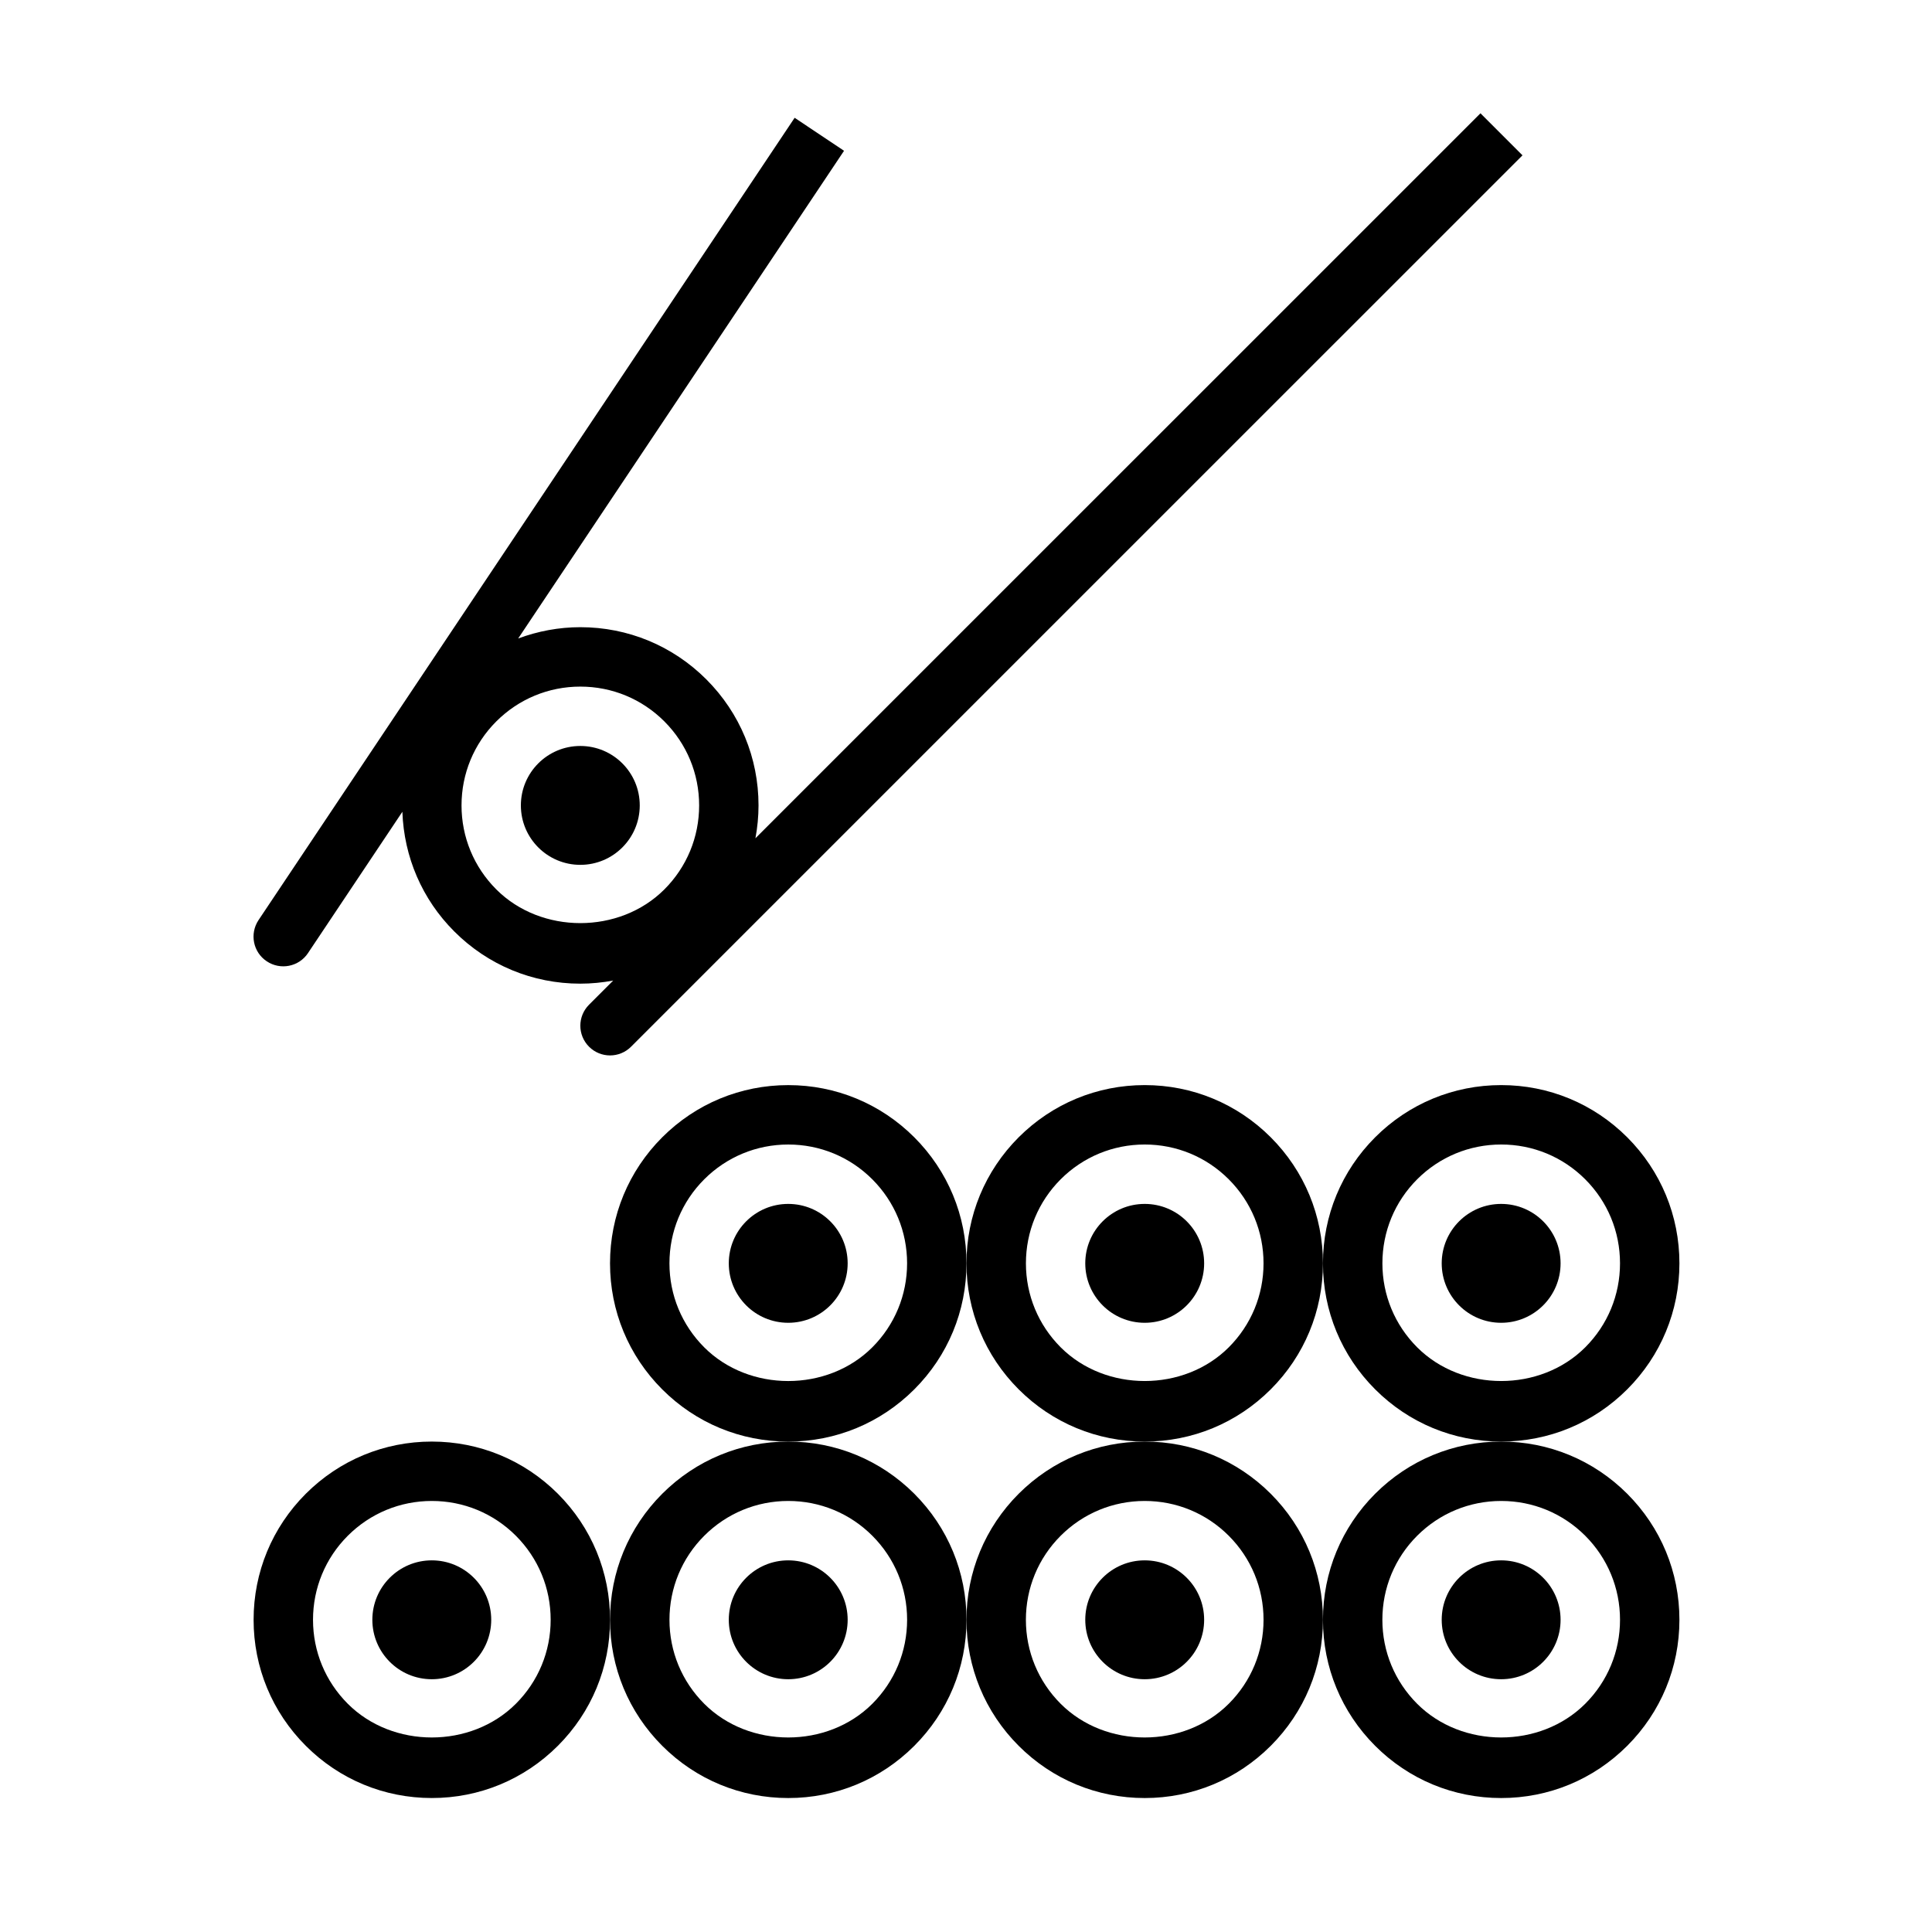 <?xml version="1.0" encoding="UTF-8"?>
<!-- Uploaded to: SVG Repo, www.svgrepo.com, Generator: SVG Repo Mixer Tools -->
<svg fill="#000000" width="800px" height="800px" version="1.1" viewBox="144 144 512 512" xmlns="http://www.w3.org/2000/svg">
 <g>
  <path d="m214.69 398.75c3.621 2.426 8.508 1.457 10.926-2.156 0.008-0.008 0.008-0.023 0.016-0.031l25-37.43c0.426 11.98 5.234 23.191 13.754 31.707 8.918 8.926 20.781 13.84 33.402 13.84 2.953 0 5.863-0.293 8.715-0.82l-6.398 6.398c-3.078 3.078-3.078 8.055 0 11.133s8.055 3.078 11.133 0l93.047-93.047 143.19-143.18-11.133-11.141-143.2 143.18-48.945 48.949c0.527-2.844 0.82-5.746 0.82-8.707 0-12.617-4.914-24.473-13.832-33.402-8.926-8.918-20.781-13.832-33.402-13.832-5.715 0-11.258 1.062-16.461 2.992l62.195-93.078 24.16-36.164-13.09-8.746-24.16 36.164-117.91 176.45c-2.418 3.629-1.449 8.512 2.164 10.918zm105.37-63.574c5.945 5.953 9.219 13.863 9.219 22.27s-3.273 16.312-9.219 22.262c-11.902 11.902-32.637 11.902-44.531 0-5.945-5.953-9.219-13.855-9.219-22.262s3.273-16.32 9.219-22.27c5.953-5.945 13.855-9.219 22.27-9.219s16.309 3.277 22.262 9.219z"/>
  <path d="m400.13 478.8c0-12.617-4.914-24.473-13.832-33.402-8.926-8.918-20.781-13.832-33.402-13.832-12.617 0-24.473 4.914-33.402 13.832-8.918 8.926-13.832 20.789-13.832 33.402 0 12.609 4.914 24.473 13.832 33.395 8.918 8.926 20.781 13.84 33.402 13.84 12.617 0 24.473-4.914 33.402-13.84 8.918-8.918 13.832-20.781 13.832-33.395zm-24.969 22.262c-11.902 11.902-32.637 11.902-44.531 0-5.945-5.953-9.219-13.855-9.219-22.262s3.273-16.32 9.219-22.27c5.953-5.945 13.855-9.219 22.27-9.219 8.414 0 16.32 3.273 22.27 9.219 5.945 5.953 9.219 13.863 9.219 22.27-0.004 8.406-3.277 16.312-9.227 22.262z"/>
  <path d="m368.64 478.8c0 8.699-7.051 15.754-15.754 15.754-8.699 0-15.75-7.055-15.75-15.754s7.051-15.75 15.75-15.75c8.703 0 15.754 7.051 15.754 15.75"/>
  <path d="m352.9 526.03c-12.617 0-24.473 4.914-33.402 13.832-8.918 8.926-13.832 20.789-13.832 33.402 0 12.609 4.914 24.473 13.832 33.395 8.918 8.926 20.781 13.84 33.402 13.84 12.617 0 24.473-4.914 33.402-13.84 8.918-8.918 13.832-20.781 13.832-33.395 0-12.609-4.914-24.473-13.832-33.402-8.934-8.922-20.789-13.832-33.402-13.832zm22.266 69.492c-11.902 11.902-32.637 11.902-44.531 0-5.945-5.953-9.219-13.855-9.219-22.262s3.273-16.32 9.219-22.27c5.953-5.945 13.855-9.219 22.27-9.219 8.414 0 16.32 3.273 22.27 9.219 5.945 5.953 9.219 13.863 9.219 22.27-0.004 8.406-3.277 16.312-9.227 22.262z"/>
  <path d="m368.64 573.26c0 8.699-7.051 15.754-15.754 15.754-8.699 0-15.75-7.055-15.75-15.754s7.051-15.75 15.75-15.75c8.703 0 15.754 7.051 15.754 15.75"/>
  <path d="m447.36 526.03c12.617 0 24.473-4.914 33.402-13.84 8.918-8.918 13.832-20.781 13.832-33.395 0-12.609-4.914-24.473-13.832-33.402-8.926-8.918-20.781-13.832-33.402-13.832-12.617 0-24.473 4.914-33.402 13.832-8.918 8.926-13.832 20.789-13.832 33.402 0 12.609 4.914 24.473 13.832 33.395 8.922 8.926 20.785 13.84 33.402 13.84zm-22.27-69.504c5.953-5.945 13.855-9.219 22.27-9.219 8.414 0 16.32 3.273 22.27 9.219 5.945 5.953 9.219 13.863 9.219 22.27s-3.273 16.312-9.219 22.262c-11.902 11.902-32.637 11.902-44.531 0-5.945-5.953-9.219-13.855-9.219-22.262s3.269-16.316 9.211-22.27z"/>
  <path d="m463.11 478.8c0 8.699-7.055 15.754-15.754 15.754s-15.75-7.055-15.75-15.754 7.051-15.75 15.75-15.75 15.754 7.051 15.754 15.75"/>
  <path d="m447.36 526.03c-12.617 0-24.473 4.914-33.402 13.832-8.918 8.926-13.832 20.789-13.832 33.402 0 12.609 4.914 24.473 13.832 33.395 8.918 8.926 20.781 13.84 33.402 13.84 12.617 0 24.473-4.914 33.402-13.84 8.918-8.918 13.832-20.781 13.832-33.395 0-12.609-4.914-24.473-13.832-33.402-8.934-8.922-20.789-13.832-33.402-13.832zm22.262 69.492c-11.902 11.902-32.637 11.902-44.531 0-5.945-5.953-9.219-13.855-9.219-22.262s3.273-16.32 9.219-22.27c5.953-5.945 13.855-9.219 22.27-9.219 8.414 0 16.32 3.273 22.27 9.219 5.945 5.953 9.219 13.863 9.219 22.27s-3.273 16.312-9.227 22.262z"/>
  <path d="m463.11 573.26c0 8.699-7.055 15.754-15.754 15.754s-15.75-7.055-15.75-15.754 7.051-15.75 15.75-15.75 15.754 7.051 15.754 15.75"/>
  <path d="m541.83 526.03c12.617 0 24.473-4.914 33.402-13.84 8.918-8.918 13.832-20.781 13.832-33.395 0-12.609-4.914-24.473-13.832-33.402-8.926-8.918-20.781-13.832-33.402-13.832-12.617 0-24.473 4.914-33.402 13.832-8.918 8.926-13.832 20.789-13.832 33.402 0 12.609 4.914 24.473 13.832 33.395 8.922 8.926 20.785 13.84 33.402 13.84zm-22.27-69.504c5.953-5.945 13.855-9.219 22.27-9.219s16.32 3.273 22.27 9.219c5.945 5.953 9.219 13.863 9.219 22.27s-3.273 16.312-9.219 22.262c-11.902 11.902-32.637 11.902-44.531 0-5.945-5.953-9.219-13.855-9.219-22.262s3.269-16.316 9.211-22.27z"/>
  <path d="m557.57 478.8c0 8.699-7.055 15.754-15.754 15.754-8.699 0-15.75-7.055-15.75-15.754s7.051-15.75 15.75-15.75c8.699 0 15.754 7.051 15.754 15.75"/>
  <path d="m541.83 526.03c-12.617 0-24.473 4.914-33.402 13.832-8.918 8.926-13.832 20.789-13.832 33.402 0 12.609 4.914 24.473 13.832 33.395 8.918 8.926 20.781 13.84 33.402 13.84 12.617 0 24.473-4.914 33.402-13.84 8.918-8.918 13.832-20.781 13.832-33.395 0-12.609-4.914-24.473-13.832-33.402-8.934-8.922-20.789-13.832-33.402-13.832zm22.262 69.492c-11.902 11.902-32.637 11.902-44.531 0-5.945-5.953-9.219-13.855-9.219-22.262s3.273-16.32 9.219-22.27c5.953-5.945 13.855-9.219 22.27-9.219s16.32 3.273 22.27 9.219c5.945 5.953 9.219 13.863 9.219 22.27s-3.273 16.312-9.227 22.262z"/>
  <path d="m557.57 573.26c0 8.699-7.055 15.754-15.754 15.754-8.699 0-15.75-7.055-15.75-15.754s7.051-15.75 15.75-15.75c8.699 0 15.754 7.051 15.754 15.75"/>
  <path d="m313.54 357.44c0 8.699-7.051 15.754-15.75 15.754-8.699 0-15.754-7.055-15.754-15.754 0-8.699 7.055-15.75 15.754-15.75 8.699 0 15.75 7.051 15.75 15.75"/>
  <path d="m258.44 526.03c-12.617 0-24.473 4.914-33.402 13.832-8.918 8.918-13.832 20.781-13.832 33.398 0 12.617 4.914 24.473 13.832 33.395 8.918 8.926 20.781 13.84 33.402 13.84 12.617 0 24.473-4.914 33.402-13.84 8.918-8.918 13.832-20.781 13.832-33.395 0-12.609-4.914-24.473-13.832-33.402-8.938-8.918-20.793-13.828-33.402-13.828zm22.262 69.492c-11.902 11.902-32.637 11.902-44.531 0-5.945-5.953-9.219-13.855-9.219-22.262s3.273-16.32 9.219-22.27c5.953-5.945 13.855-9.219 22.27-9.219s16.32 3.273 22.27 9.219c5.945 5.953 9.219 13.863 9.219 22.27s-3.277 16.312-9.227 22.262z"/>
  <path d="m274.18 573.26c0 8.699-7.051 15.754-15.75 15.754-8.703 0-15.754-7.055-15.754-15.754s7.051-15.75 15.754-15.75c8.699 0 15.75 7.051 15.75 15.75"/>
 </g>
</svg>